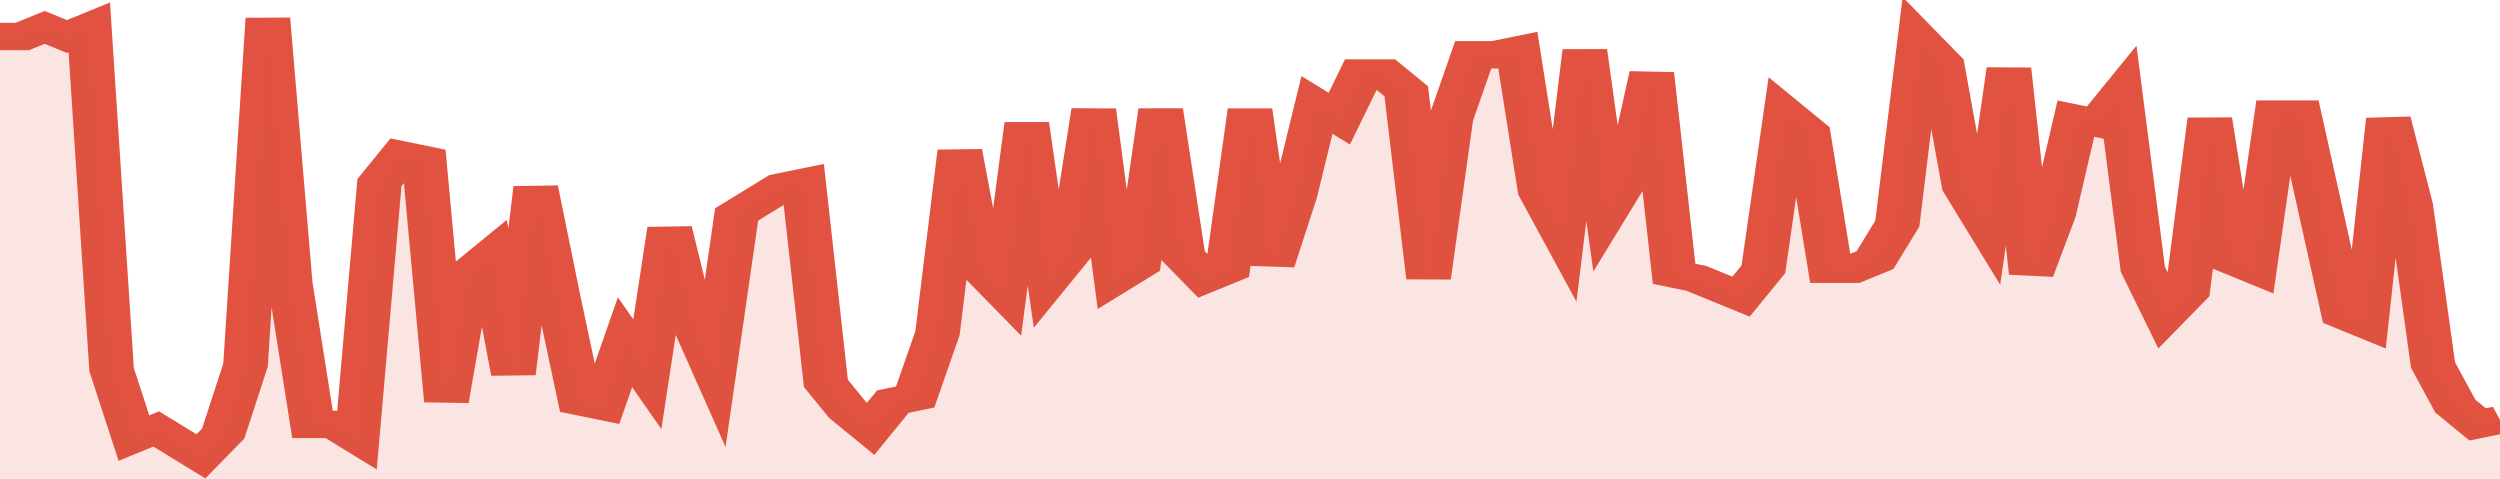 <svg xmlns="http://www.w3.org/2000/svg" viewBox="0 0 336 105" width="120" height="23" preserveAspectRatio="none">
				 <polyline fill="none" stroke="#E15241" stroke-width="6" points="0, 8 3, 8 6, 6 9, 8 12, 6 15, 81 18, 96 21, 94 24, 97 27, 100 30, 95 33, 80 36, 4 39, 62 42, 93 45, 93 48, 96 51, 40 54, 34 57, 35 60, 88 63, 60 66, 56 69, 82 72, 41 75, 65 78, 88 81, 89 84, 75 87, 82 90, 50 93, 70 96, 81 99, 47 102, 44 105, 41 108, 40 111, 84 114, 90 117, 94 120, 88 123, 87 126, 73 129, 33 132, 59 135, 64 138, 27 141, 61 144, 55 147, 24 150, 61 153, 58 156, 24 159, 56 162, 61 165, 59 168, 24 171, 58 174, 43 177, 23 180, 26 183, 16 186, 16 189, 20 192, 61 195, 26 198, 12 201, 12 204, 11 207, 42 210, 51 213, 11 216, 46 219, 38 222, 16 225, 60 228, 61 231, 63 234, 65 237, 59 240, 25 243, 29 246, 59 249, 59 252, 57 255, 49 258, 9 261, 14 264, 41 267, 49 270, 15 273, 60 276, 47 279, 26 282, 27 285, 21 288, 59 291, 69 294, 64 297, 26 300, 57 303, 59 306, 25 309, 25 312, 47 315, 69 318, 71 321, 26 324, 45 327, 80 330, 89 333, 93 336, 92 336, 92 "> </polyline>
				 <polygon fill="#E15241" opacity="0.15" points="0, 105 0, 8 3, 8 6, 6 9, 8 12, 6 15, 81 18, 96 21, 94 24, 97 27, 100 30, 95 33, 80 36, 4 39, 62 42, 93 45, 93 48, 96 51, 40 54, 34 57, 35 60, 88 63, 60 66, 56 69, 82 72, 41 75, 65 78, 88 81, 89 84, 75 87, 82 90, 50 93, 70 96, 81 99, 47 102, 44 105, 41 108, 40 111, 84 114, 90 117, 94 120, 88 123, 87 126, 73 129, 33 132, 59 135, 64 138, 27 141, 61 144, 55 147, 24 150, 61 153, 58 156, 24 159, 56 162, 61 165, 59 168, 24 171, 58 174, 43 177, 23 180, 26 183, 16 186, 16 189, 20 192, 61 195, 26 198, 12 201, 12 204, 11 207, 42 210, 51 213, 11 216, 46 219, 38 222, 16 225, 60 228, 61 231, 63 234, 65 237, 59 240, 25 243, 29 246, 59 249, 59 252, 57 255, 49 258, 9 261, 14 264, 41 267, 49 270, 15 273, 60 276, 47 279, 26 282, 27 285, 21 288, 59 291, 69 294, 64 297, 26 300, 57 303, 59 306, 25 309, 25 312, 47 315, 69 318, 71 321, 26 324, 45 327, 80 330, 89 333, 93 336, 92 336, 105 "></polygon>
			</svg>